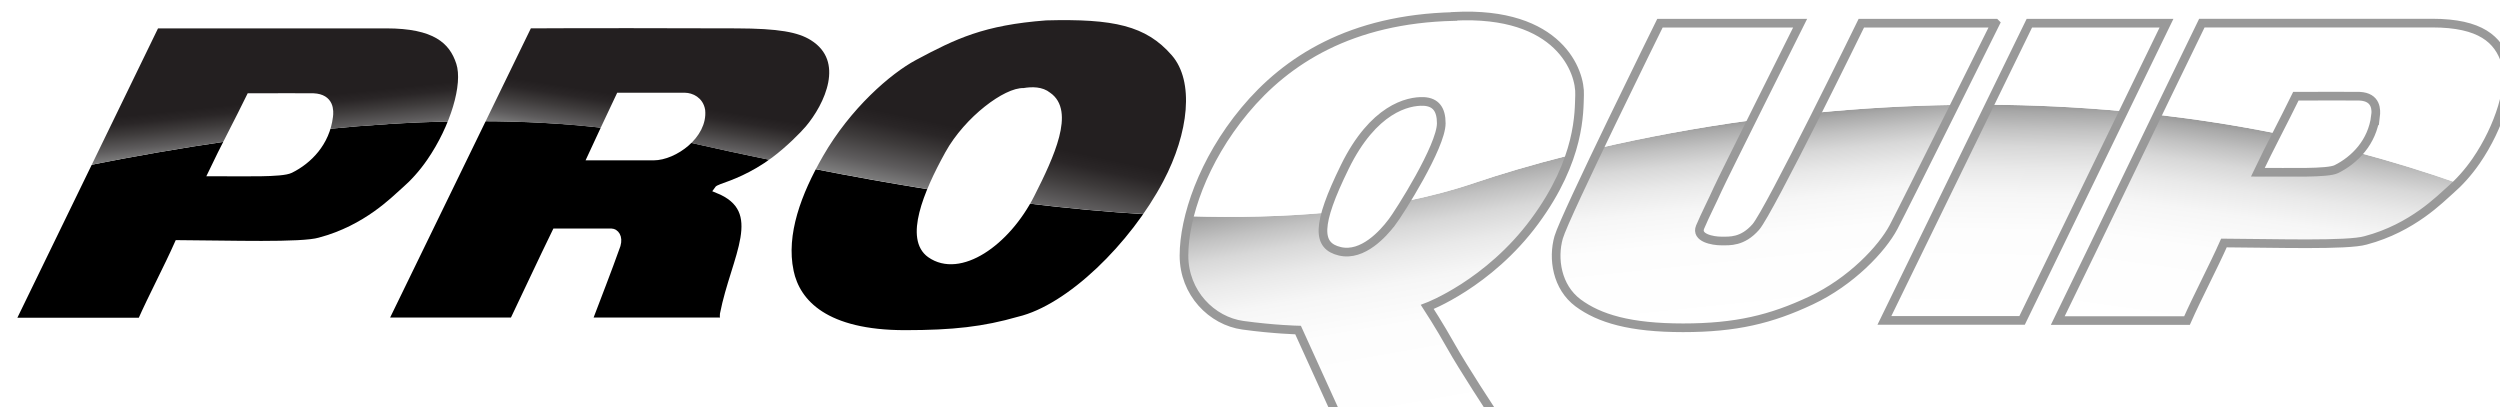 <?xml version="1.0" encoding="UTF-8"?><svg id="Layer_2" xmlns="http://www.w3.org/2000/svg" xmlns:xlink="http://www.w3.org/1999/xlink" viewBox="0 0 363.5 59.22"><defs><filter id="drop-shadow-1" filterUnits="userSpaceOnUse"><feOffset dx="1.72" dy="1.72"/><feGaussianBlur result="blur" stdDeviation="1.07"/><feFlood flood-color="#231f20" flood-opacity=".75"/><feComposite in2="blur" operator="in"/><feComposite in="SourceGraphic"/></filter><linearGradient id="New_Gradient_Swatch_1" x1="328.98" y1="17.29" x2="324.56" y2="48.78" gradientUnits="userSpaceOnUse"><stop offset="0" stop-color="#999"/><stop offset=".03" stop-color="#a7a7a7"/><stop offset=".11" stop-color="#c2c2c2"/><stop offset=".19" stop-color="#d8d8d8"/><stop offset=".29" stop-color="#e9e9e9"/><stop offset=".41" stop-color="#f6f6f6"/><stop offset=".58" stop-color="#fdfdfd"/><stop offset="1" stop-color="#fff"/></linearGradient><linearGradient id="New_Gradient_Swatch_1-2" x1="289.87" y1="13.53" x2="289.32" y2="45.24" xlink:href="#New_Gradient_Swatch_1"/><linearGradient id="New_Gradient_Swatch_1-3" x1="252.48" y1="15.7" x2="255.56" y2="44.99" xlink:href="#New_Gradient_Swatch_1"/><linearGradient id="New_Gradient_Swatch_1-4" x1="197.77" y1="25.02" x2="204.04" y2="60.57" xlink:href="#New_Gradient_Swatch_1"/><linearGradient id="linear-gradient" x1="141.81" y1="28.2" x2="148.1" y2="-1.39" gradientUnits="userSpaceOnUse"><stop offset="0" stop-color="gray"/><stop offset=".09" stop-color="#5e5c5d"/><stop offset=".2" stop-color="#3e3b3b"/><stop offset=".28" stop-color="#2a2627"/><stop offset=".34" stop-color="#231f20"/><stop offset="1" stop-color="#231f20"/></linearGradient><linearGradient id="linear-gradient-2" x1="92.73" y1="19.76" x2="95.91" y2="-.3" xlink:href="#linear-gradient"/><linearGradient id="linear-gradient-3" x1="38.59" y1="19.45" x2="36.58" y2=".25" xlink:href="#linear-gradient"/></defs><g id="Layer_3"><g filter="url(#drop-shadow-1)"><path d="M337.88,22.93c-1.26.63-6.74.44-11.42.45.85-1.81,1.84-3.75,2.83-5.69-5.86-1.18-11.67-2.08-17.39-2.73-4.84,10.01-9.67,20.06-14.53,30.01h18.79c1.54-3.48,3.85-7.85,5.37-11.28,7.54.04,18.02.39,20.6-.38,6.85-1.81,10.93-6.12,12.31-7.31.39-.33.78-.7,1.17-1.09-4.83-1.7-9.65-3.17-14.45-4.45-.96,1.07-2.11,1.89-3.29,2.48Z" fill="url(#New_Gradient_Swatch_1)" stroke-width="0"/><path d="M272.17,44.94h20.02l14.81-30.49c-6.65-.61-13.17-.91-19.5-.95l-15.33,31.44Z" fill="url(#New_Gradient_Swatch_1-2)" stroke-width="0"/><path d="M253.47,31.36c-1.94,2.2-3.79,2.03-5.03,2.03s-3.72-.46-3.06-2.03c.68-1.63,1.92-4.06,2.54-5.47.26-.61,2.51-5.14,4.99-10.12-8.16,1.11-15.61,2.53-22.18,4.05-2.93,6.13-5.56,11.75-5.93,13.04-.88,3.09-.26,7.24,2.82,9.53,3.09,2.3,7.59,3.62,15.26,3.62s12.79-1.23,18.61-3.97c5.82-2.73,10.32-7.5,12-10.67.91-1.73,5.21-10.33,8.94-17.83-6.96.1-13.67.51-20.03,1.13-3.74,7.44-7.92,15.54-8.94,16.7Z" fill="url(#New_Gradient_Swatch_1-3)" stroke-width="0"/><path d="M202.6,27.54c-.95,1.55-1.75,2.75-2.1,3.2-1.14,1.5-4.14,4.94-7.5,4.15-2.27-.54-3.04-2.1-2.01-5.68-6.19.57-12.82.73-19.85.51-.54,2.12-.81,4.09-.81,5.79,0,5.47,4.06,9.53,8.56,10.14,4.5.62,8.03.71,8.03.71l5.55,12.22h22.85s-4.5-6.88-6.17-9.87c-1.68-3-3.44-5.7-3.44-5.7,0,0,8.91-3.35,15.61-12.44,2.69-3.65,4.25-6.94,5.18-9.72-5.35,1.35-10,2.74-13.8,4.02-3.18,1.08-6.55,1.96-10.1,2.68Z" fill="url(#New_Gradient_Swatch_1-4)" stroke-width="0"/><path d="M362.5,7.4c-1.06-3.29-3.63-5.68-10.66-5.68-10.5,0-24.21-.01-33.51,0-2.14,4.39-4.29,8.81-6.42,13.24,5.72.66,11.53,1.55,17.39,2.73.93-1.82,1.86-3.65,2.7-5.36,3.3,0,8.62-.03,9.25,0,2.51.11,2.44,2.07,2.33,2.89-.26,2.13-1.18,3.88-2.4,5.24,4.8,1.28,9.62,2.75,14.45,4.45.89-.9,1.77-1.95,2.59-3.14,3.4-4.94,5.31-11.18,4.28-14.36Z" fill="#fff" stroke-width="0"/><path d="M293.25,1.72l-5.75,11.79c6.33.04,12.85.33,19.5.95l6.18-12.73h-19.94Z" fill="#fff" stroke-width="0"/><path d="M268.82,1.72s-3.03,6.2-6.41,12.94c6.37-.62,13.07-1.02,20.03-1.13,3.14-6.3,5.88-11.81,5.88-11.81h-19.5Z" fill="#fff" stroke-width="0"/><path d="M259.91,1.72h-20.38s-4.71,9.53-8.81,18.1c6.57-1.52,14.02-2.94,22.18-4.05,3.3-6.63,7.01-14.04,7.01-14.04Z" fill="#fff" stroke-width="0"/><path d="M171.14,29.72c7.03.21,13.66.06,19.85-.51.49-1.7,1.38-3.86,2.72-6.58,4.15-8.47,9.17-9.61,11.47-9.53,1.76.09,2.56,1.15,2.56,3.18,0,2.34-2.96,7.71-5.14,11.26,3.55-.71,6.92-1.6,10.1-2.68,3.8-1.29,8.44-2.67,13.8-4.02,1.37-4.16,1.3-7.2,1.35-8.62.18-3.35-2.91-12.26-18.26-11.47-14.99.35-24.35,6.35-30.43,13.67-4.2,5.05-6.8,10.56-8.01,15.3" fill="#fff" stroke-width="0"/><path d="M288.41,1.65h-19.49s-13.41,27.44-15.35,29.64c-1.94,2.2-3.79,2.03-5.03,2.03s-3.72-.46-3.06-2.03c.68-1.63,1.92-4.06,2.54-5.47.62-1.41,12-24.17,12-24.17h-20.38s-13.85,28.05-14.73,31.14c-.88,3.09-.26,7.23,2.82,9.53,3.09,2.29,7.59,3.62,15.26,3.62s12.79-1.23,18.61-3.97c5.82-2.73,10.32-7.5,12-10.67,1.68-3.18,14.82-29.64,14.82-29.64ZM209.68.68c-14.99.35-24.35,6.35-30.43,13.67-6.09,7.32-8.82,15.61-8.82,21.08s4.06,9.52,8.56,10.14c4.5.62,8.03.7,8.03.7l5.55,12.21h22.85s-4.5-6.87-6.17-9.87c-1.68-3-3.44-5.7-3.44-5.7,0,0,8.91-3.35,15.61-12.44,6.7-9.08,6.44-15.96,6.53-18.35.17-3.35-2.91-12.26-18.26-11.47ZM200.6,30.67c-1.15,1.5-4.15,4.94-7.5,4.15-3.35-.79-3.44-3.79.71-12.26,4.15-8.47,9.17-9.62,11.47-9.53,1.76.09,2.56,1.15,2.56,3.18,0,3.35-6.09,12.96-7.23,14.46ZM293.35,1.65l-21.08,43.22h20.02L313.29,1.65h-19.94ZM362.6,7.33c-1.06-3.3-3.63-5.69-10.66-5.69-10.5,0-24.21-.01-33.51,0-6.99,14.33-13.94,28.9-20.95,43.25h18.79c1.54-3.48,3.85-7.85,5.37-11.28,7.54.04,18.02.38,20.6-.38,6.85-1.81,10.93-6.12,12.31-7.31,1.28-1.11,2.58-2.53,3.76-4.24,3.4-4.94,5.31-11.18,4.28-14.36ZM343.68,15.15c-.47,3.81-3.02,6.39-5.69,7.72-1.27.63-6.74.44-11.42.45,1.66-3.5,3.81-7.52,5.53-11.05,3.3,0,8.62-.03,9.25,0,2.52.11,2.44,2.06,2.34,2.89Z" fill="none" stroke="#999" stroke-width="1.26"/><path d="M133.53,35.23c-2.24-1.59-1.62-5.29.07-9.36-5.58-.89-11.32-1.92-17.22-3.08-2.57,4.95-4.21,10.17-3.21,14.93.97,4.64,5.19,9.06,16.7,9.06,7.02,0,11.48-.5,16.56-1.97,6.12-1.46,13.53-7.94,18.65-15.36-5.63-.33-11.49-.87-17.58-1.61-3.71,6.31-9.96,10.23-13.97,7.39Z" fill="#000" stroke-width="0"/><path d="M98.2,18.93c-1.43,1.3-3.33,2.14-4.87,2.14-2.44,0-5.92.01-9.11,0,.62-1.35,1.27-2.75,1.94-4.17-5.76-.68-11.72-.99-17.81-1-4.71,9.69-9.42,19.41-14.13,29.04h18.67c2.06-4.3,4.12-8.76,6.17-12.95,2.74,0,5.35,0,8.09,0,.63.02,1.2.71.86,1.9-1.43,4.02-2.66,7.09-4.15,11.04h19.89c-.24-.26-.35-.6-.29-.98,1.61-8.27,6.61-15.13-.84-18.12.06-.09.21-.18.61-.33,1.57-.55,4.41-1.56,7.54-3.86-4.12-.85-8.31-1.76-12.57-2.72,0,0,0,0,0,0Z" fill="#000" stroke-width="0"/><path d="M40.5,22.93c-1.26.62-6.74.44-11.42.45.69-1.45,1.46-3,2.26-4.56-6.87,1-13.68,2.2-20.34,3.53-3.66,7.54-7.32,15.08-11,22.61h18.79c1.54-3.48,3.85-7.85,5.37-11.28,7.54.04,18.02.39,20.6-.38,6.85-1.81,10.93-6.12,12.31-7.31,1.28-1.11,2.58-2.52,3.76-4.24,1.26-1.83,2.32-3.85,3.1-5.82-5.98.12-12.06.51-18.15,1.11-.93,2.81-3.06,4.78-5.28,5.88Z" fill="#000" stroke-width="0"/><path d="M169.06,5.99c-3.92-4.53-8.85-5.52-18.68-5.26-9.16.7-13.29,2.69-19.15,5.82-3.79,2.03-9.68,7.15-13.72,14.18-.39.68-.77,1.36-1.12,2.05,5.9,1.16,11.64,2.19,17.22,3.08.71-1.71,1.61-3.49,2.56-5.21,2.84-5.11,8.47-9.21,10.98-9.09,1.22-.22,2.58-.2,3.52.57,3.37,2.28.47,8.65-2.45,14.4-.23.44-.46.88-.71,1.3,6.09.74,11.95,1.29,17.58,1.61,1.04-1.5,1.98-3.04,2.8-4.59,3.75-7.1,4.67-14.84,1.18-18.87Z" fill="url(#linear-gradient)" stroke-width="0"/><path d="M115.83,17c2.81-3.32,5.99-9.93.64-13.3-2-1.26-4.93-1.78-11.13-1.8-7.97-.03-23-.05-30.18,0-2.27,4.65-4.55,9.33-6.82,14.01,6.09.01,12.05.33,17.81,1,.72-1.54,1.46-3.1,2.19-4.65,3.59,0,5.91,0,9.53,0,.9.01,2.19.55,2.44,2.06.18,1.76-.77,3.39-2.12,4.62,0,0,0,0,0,0,4.26.97,8.45,1.87,12.57,2.72.03-.02.05-.04.08-.06,2.11-1.56,4.2-3.68,4.98-4.6Z" fill="url(#linear-gradient-2)" stroke-width="0"/><path d="M65.11,7.4c-1.06-3.29-3.63-5.51-10.66-5.51-10.5,0-24.21-.01-33.51,0-3.32,6.81-6.63,13.63-9.95,20.46,6.66-1.32,13.47-2.53,20.34-3.53,1.12-2.19,2.27-4.42,3.27-6.49,3.33,0,8.62-.03,9.25,0,2.51.11,2.44,2.06,2.33,2.89-.08.65-.22,1.26-.42,1.83,6.1-.6,12.17-.99,18.15-1.11,1.31-3.34,1.83-6.54,1.19-8.54Z" fill="url(#linear-gradient-3)" stroke-width="0"/><path d="M113.17,37.73c.97,4.64,5.19,9.06,16.7,9.06,7.02,0,11.48-.51,16.56-1.97,7.36-1.75,16.59-10.76,21.44-19.95,3.75-7.1,4.67-14.84,1.18-18.87-3.92-4.52-8.85-5.52-18.68-5.26-9.16.69-13.29,2.69-19.15,5.82-3.79,2.03-9.68,7.15-13.72,14.18-3.19,5.55-5.47,11.56-4.33,16.98ZM136.16,20.68c2.84-5.11,8.47-9.21,10.98-9.09,1.22-.21,2.58-.2,3.52.57,3.37,2.28.47,8.65-2.45,14.4-3.58,7.06-10.4,11.72-14.68,8.7-3.19-2.26-.58-8.78,2.63-14.57Z" fill="none" stroke="#fff" stroke-width="1.01"/><path d="M72.89,44.96c2.06-4.3,4.12-8.75,6.17-12.95h8.09c.63.02,1.2.71.86,1.9-1.43,4.02-2.66,7.09-4.15,11.04h19.89c-.24-.26-.35-.6-.29-.98,1.61-8.27,6.61-15.13-.85-18.12.06-.09.21-.18.61-.33,1.58-.56,4.46-1.57,7.62-3.92,2.11-1.57,4.2-3.68,4.98-4.6,2.81-3.32,5.99-9.93.64-13.3-2-1.26-4.93-1.78-11.13-1.8-7.97-.03-23-.05-30.18,0-6.98,14.28-13.97,28.77-20.95,43.05h18.67ZM88.34,12.27c3.59,0,5.91,0,9.53,0,.9.01,2.19.55,2.44,2.06.36,3.61-4,6.75-6.99,6.76-2.44,0-5.92.01-9.11,0,1.29-2.8,2.72-5.83,4.13-8.82Z" fill="none" stroke="#fff" stroke-width="1.01"/><path d="M18.79,44.98c1.54-3.48,3.85-7.85,5.37-11.28,7.54.04,18.02.39,20.6-.38,6.85-1.81,10.93-6.12,12.31-7.31,1.28-1.11,2.58-2.52,3.76-4.24,3.4-4.94,5.31-11.18,4.28-14.36-1.06-3.29-3.63-5.51-10.66-5.51-10.5,0-24.21-.01-33.51,0C13.96,16.23,7,30.63,0,44.98h18.79ZM34.61,12.35c3.33,0,8.62-.03,9.25,0,2.51.11,2.44,2.06,2.33,2.89-.47,3.81-3.02,6.39-5.69,7.71-1.26.63-6.74.44-11.42.45,1.66-3.5,3.81-7.52,5.53-11.05Z" fill="none" stroke="#fff" stroke-width="1.01"/></g><path d="M19.57,59v-1.41c.07-.03.14-.1.2-.21.06-.12.11-.26.14-.44l1.07-5.9h3.51l1.21,5.9c.04.18.1.33.16.44.07.11.14.18.22.21v1.41h-3.1v-1.41c.08-.03.14-.08.19-.16.05-.08.07-.17.07-.27,0-.02,0-.05-.02-.1-.01-.05-.02-.09-.03-.11h-1.21s0,.06-.02.12c0,.06-.01.1-.01.13,0,.12.03.21.09.27.06.07.15.11.26.12v1.41s-2.75,0-2.75,0ZM22.19,55.52h.83l-.45-2.83-.38,2.83Z" fill="#fff" stroke-width="0"/><path d="M30.43,53.16c0-.24-.02-.41-.06-.51-.04-.1-.11-.17-.22-.22v-1.4h2.84v1.4c-.11.05-.19.13-.23.23-.04.1-.07.27-.07.49v2.8c0,.62-.02,1.07-.06,1.33-.04.27-.11.49-.21.67-.22.4-.54.71-.97.9-.43.19-.98.29-1.64.29-.57,0-1.06-.08-1.46-.24-.4-.16-.72-.41-.95-.74-.14-.19-.23-.41-.29-.65-.06-.24-.09-.59-.09-1.04v-3.33c0-.22-.03-.38-.08-.49-.05-.1-.14-.19-.27-.24v-1.4h3.05v1.39c-.1.05-.18.12-.22.22-.04.1-.06.27-.06.52v3.51c0,.29.04.49.11.6.07.12.2.18.38.18s.3-.06.38-.18c.07-.12.11-.32.11-.6v-3.51Z" fill="#fff" stroke-width="0"/><path d="M33.98,58.3v-2.19h2.41v.44c0,.34.04.57.11.7.07.12.21.18.4.18.16,0,.29-.06.38-.18.09-.12.14-.29.14-.51,0-.41-.39-.73-1.17-.97-.15-.05-.26-.08-.34-.1-.85-.27-1.4-.56-1.65-.87-.25-.31-.38-.78-.38-1.39,0-.87.23-1.51.7-1.91.46-.41,1.19-.61,2.17-.61.56,0,1.09.07,1.58.22s.96.37,1.4.66v1.98h-2.33v-.36c0-.26-.04-.45-.13-.58-.09-.13-.21-.2-.38-.2s-.29.05-.38.14c-.08.09-.13.23-.13.42,0,.36.41.65,1.22.88.07.02.12.04.16.05.91.27,1.5.57,1.76.92.26.35.4.89.4,1.63,0,.86-.24,1.49-.73,1.91-.48.42-1.22.62-2.22.62-.61,0-1.18-.07-1.69-.22-.51-.15-.94-.36-1.3-.64Z" fill="#fff" stroke-width="0"/><path d="M47.49,51.04v3.62h-1.75v-1.35c0-.24-.03-.4-.1-.48-.07-.09-.2-.13-.39-.14v4.19c0,.23.03.39.09.49.06.1.17.18.33.24v1.41h-3.24v-1.41c.16-.06.27-.13.33-.23.06-.1.09-.27.09-.5v-4.19c-.19,0-.32.06-.39.14-.07.09-.1.25-.1.48v1.35h-1.74v-3.62h6.86Z" fill="#fff" stroke-width="0"/><path d="M51.1,56.85c0,.26.02.44.07.53.04.09.12.16.24.2v1.41h-3.06v-1.41c.11-.06.18-.14.23-.24s.06-.27.06-.49v-3.69c0-.23-.02-.39-.06-.49-.04-.1-.12-.18-.23-.24v-1.4h3.48c1.03,0,1.75.16,2.16.49.41.33.62.88.62,1.65,0,.5-.1.9-.28,1.2-.19.29-.48.5-.88.62.38.1.64.25.78.45.14.2.22.58.23,1.14,0,.02,0,.05,0,.08.01.52.11.82.3.92v1.41h-2.65c-.09-.35-.14-.92-.15-1.72,0-.15,0-.26,0-.33,0-.45-.06-.74-.16-.87-.1-.13-.29-.19-.57-.19h-.14v.96ZM51.1,54.32h.25c.29,0,.48-.06.59-.18.11-.12.16-.34.16-.66s-.06-.52-.18-.63c-.12-.11-.35-.17-.69-.17h-.13v1.64Z" fill="#fff" stroke-width="0"/><path d="M55.58,59v-1.41c.07-.03.14-.1.2-.21.06-.12.11-.26.14-.44l1.07-5.9h3.51l1.21,5.9c.04.18.1.33.16.44.07.11.14.18.22.21v1.41h-3.1v-1.41c.08-.03.14-.08.19-.16.05-.08.07-.17.07-.27,0-.02,0-.05-.02-.1-.01-.05-.02-.09-.03-.11h-1.21s0,.06-.02.12c0,.06-.01.1-.01.13,0,.12.03.21.09.27.06.07.15.11.26.12v1.41s-2.75,0-2.75,0ZM58.2,55.52h.83l-.45-2.83-.38,2.83Z" fill="#fff" stroke-width="0"/><path d="M62.95,59v-1.41c.11-.06.18-.14.22-.24.04-.1.06-.27.06-.49v-3.69c0-.23-.02-.39-.06-.49-.04-.1-.12-.18-.22-.24v-1.4h3.16v1.39c-.14.02-.24.1-.3.22-.06.12-.09.33-.09.64v3.99h.15c.26,0,.43-.05.53-.16.09-.11.14-.37.14-.78v-1.2h2.17v3.87h-5.76Z" fill="#fff" stroke-width="0"/><path d="M72.71,51.04v1.4c-.11.05-.18.13-.23.23-.04.1-.06.27-.06.5v3.69c0,.24.02.4.06.5.04.1.12.17.23.23v1.41h-3.08v-1.41c.11-.06.19-.14.24-.25.05-.1.07-.27.07-.49v-3.69c0-.22-.02-.38-.07-.49-.05-.1-.12-.19-.24-.24v-1.4h3.08Z" fill="#fff" stroke-width="0"/><path d="M73.62,59v-1.41c.07-.03.14-.1.2-.21.06-.12.11-.26.14-.44l1.07-5.9h3.51l1.21,5.9c.04.18.1.33.16.44.07.11.14.18.22.21v1.41h-3.1v-1.41c.08-.03.14-.08.19-.16.05-.08.07-.17.07-.27,0-.02,0-.05-.02-.1-.01-.05-.02-.09-.03-.11h-1.21s0,.06-.02.12c0,.06-.01.1-.01.13,0,.12.03.21.09.27.06.07.15.11.26.12v1.41s-2.75,0-2.75,0ZM76.23,55.52h.83l-.45-2.83-.38,2.83Z" fill="#fff" stroke-width="0"/><path d="M80.66,53.7c.16-.18.29-.36.39-.54.1-.18.18-.37.24-.56h-.1c-.25,0-.45-.07-.6-.22-.16-.14-.23-.33-.23-.56,0-.26.09-.48.28-.66.19-.18.41-.28.68-.28s.5.1.68.28c.18.19.26.44.26.74,0,.34-.11.68-.32,1.03-.21.35-.54.7-.98,1.07l-.3-.29Z" fill="#fff" stroke-width="0"/><path d="M83.3,58.3v-2.19h2.41v.44c0,.34.04.57.11.7.07.12.21.18.4.18.16,0,.29-.06.38-.18.09-.12.14-.29.14-.51,0-.41-.39-.73-1.17-.97-.15-.05-.26-.08-.34-.1-.85-.27-1.4-.56-1.65-.87-.26-.31-.38-.78-.38-1.39,0-.87.23-1.51.7-1.91.46-.41,1.19-.61,2.17-.61.56,0,1.09.07,1.59.22s.96.37,1.4.66v1.98h-2.33v-.36c0-.26-.04-.45-.13-.58-.09-.13-.21-.2-.38-.2s-.29.05-.38.14c-.08.09-.13.23-.13.42,0,.36.41.65,1.23.88.07.02.12.04.16.05.91.27,1.5.57,1.76.92.26.35.39.89.39,1.63,0,.86-.24,1.49-.72,1.91-.48.42-1.22.62-2.22.62-.61,0-1.18-.07-1.69-.22-.51-.15-.94-.36-1.3-.64Z" fill="#fff" stroke-width="0"/><path d="M95.71,59h-2.17c.16-.16.29-.37.39-.61.07-.11.1-.42.12-.9v-4.18c0-.45-.04-.76-.12-.94-.12-.29-.3-.57-.54-.82h2.32l3.51,4.66v-3.14c0-.44-.05-.77-.14-.97-.1-.21-.22-.39-.36-.54h2.17c-.16.17-.29.37-.39.61-.06.1-.1.4-.11.91v6.16c-1.21-.23-2.17-.86-2.88-1.9l-2.3-3.04v3.21c.01.5.06.82.14.97.09.21.22.39.37.54Z" fill="#fff" stroke-width="0"/><path d="M104.84,53.64c1.01,0,1.81.3,2.4.9.5.51.75,1.12.75,1.84,0,.58-.17,1.1-.51,1.58-.58.8-1.52,1.2-2.82,1.2-.85,0-1.55-.2-2.09-.61-.69-.51-1.04-1.22-1.04-2.11,0-.82.28-1.47.85-1.98.61-.54,1.43-.81,2.46-.81ZM104.69,54.71c-.37,0-.64.14-.83.41-.17.25-.26.6-.26,1.05,0,1.26.4,1.89,1.2,1.89.2,0,.39-.04.55-.13.17-.09.29-.21.37-.36.12-.22.18-.54.18-.97,0-1.26-.41-1.89-1.23-1.89Z" fill="#fff" stroke-width="0"/><path d="M109.8,57c.31,0,.57.12.78.36.19.2.28.44.28.72,0,.32-.12.59-.36.8-.21.19-.44.28-.72.28-.32,0-.59-.12-.8-.36-.19-.21-.28-.45-.28-.73,0-.31.12-.57.36-.79.2-.19.45-.28.74-.28Z" fill="#fff" stroke-width="0"/><path d="M115.16,51.06v6.45c0,.44.03.76.12.95.11.25.26.43.46.54h-3.24c.22-.15.4-.34.53-.6.1-.2.15-.52.15-.96v-4.14c-.27-.12-.67-.23-1.19-.34,1.38-.37,2.45-1.01,3.18-1.9Z" fill="#fff" stroke-width="0"/><path d="M122.93,56.85c0,.25.03.42.09.52.06.1.16.17.3.21v1.41h-3.16v-1.41c.11-.06.18-.14.22-.24s.06-.27.06-.49v-3.69c0-.23-.02-.39-.06-.49-.04-.1-.12-.18-.22-.24v-1.4h5.78v2.78h-2.15v-.24c0-.33-.05-.55-.14-.66s-.27-.16-.53-.16h-.18v1.5h1.57v1.56h-1.57v1.04Z" fill="#fff" stroke-width="0"/><path d="M130.46,53.16c0-.24-.02-.41-.06-.51-.04-.1-.11-.17-.22-.22v-1.4h2.84v1.4c-.11.05-.19.13-.23.23-.04.1-.07.27-.07.49v2.8c0,.62-.02,1.07-.06,1.33-.04.27-.11.49-.21.67-.22.4-.54.71-.97.9s-.98.29-1.64.29c-.57,0-1.06-.08-1.46-.24-.4-.16-.72-.41-.95-.74-.14-.19-.23-.41-.29-.65-.06-.24-.09-.59-.09-1.04v-3.33c0-.22-.03-.38-.08-.49-.05-.1-.14-.19-.27-.24v-1.4h3.05v1.39c-.1.05-.18.12-.22.22-.04.1-.06.27-.06.52v3.51c0,.29.04.49.11.6.07.12.2.18.38.18s.3-.06.38-.18c.07-.12.11-.32.11-.6v-3.51Z" fill="#fff" stroke-width="0"/><path d="M133.95,59v-1.41c.11-.06.19-.14.23-.25.04-.1.07-.27.07-.49v-3.69c0-.22-.02-.38-.07-.49-.04-.1-.12-.19-.23-.24v-1.4h5.96v2.64h-2.28v-.23c0-.29-.05-.48-.15-.58-.1-.1-.28-.15-.56-.15h-.21v1.41h1.58v1.54h-1.58v1.61s.05,0,.08,0c.03,0,.07,0,.13,0,.26,0,.45-.07.55-.2.11-.14.16-.37.16-.71,0-.07,0-.13,0-.17,0-.04,0-.08,0-.12h2.28v2.9h-5.96Z" fill="#fff" stroke-width="0"/><path d="M140.88,59v-1.41c.11-.06.18-.14.23-.24.04-.1.06-.27.06-.49v-3.69c0-.23-.02-.39-.06-.49-.04-.1-.12-.18-.23-.24v-1.4h3.16v1.39c-.14.02-.24.1-.3.22-.06.12-.09.33-.09.64v3.99h.15c.26,0,.43-.05.53-.16.09-.11.14-.37.14-.78v-1.2h2.17v3.87h-5.76Z" fill="#fff" stroke-width="0"/><path d="M156.89,51.76v2.2h-2.39v-.61c0-.29-.04-.49-.11-.61-.07-.12-.19-.18-.36-.18s-.29.06-.37.17c-.07.12-.11.32-.11.61v3.31c0,.29.04.49.11.61.07.11.2.17.37.17s.29-.06.36-.17c.07-.12.11-.32.11-.61v-1h2.39v2.66c-.36.28-.78.49-1.27.63-.49.14-1.06.21-1.71.21-1.04,0-1.77-.21-2.2-.63-.43-.42-.64-1.16-.64-2.21v-2.6c0-1.04.21-1.77.64-2.2.42-.43,1.13-.65,2.13-.65.6,0,1.16.07,1.67.22.52.15.97.37,1.38.66Z" fill="#fff" stroke-width="0"/><path d="M157.76,59v-1.41c.07-.03.14-.1.2-.21.06-.12.11-.26.14-.44l1.07-5.9h3.51l1.21,5.9c.04.18.1.33.16.44.07.11.14.18.22.21v1.41h-3.1v-1.41c.08-.03.14-.08.19-.16.05-.08.07-.17.07-.27,0-.02,0-.05-.02-.1-.01-.05-.02-.09-.03-.11h-1.21s0,.06-.02.12c0,.06-.01.1-.01.13,0,.12.03.21.09.27.06.07.15.11.26.12v1.41s-2.75,0-2.75,0ZM160.37,55.52h.83l-.45-2.83-.38,2.83Z" fill="#fff" stroke-width="0"/><path d="M167.33,56.85c0,.25.02.43.07.52.04.1.12.17.23.21v1.41h-2.55v-1.41c.11-.06.19-.14.23-.25.05-.1.07-.27.07-.49v-3.69c0-.22-.02-.38-.07-.49-.05-.1-.12-.19-.23-.24v-1.4h2.74l1.51,4.03v-1.9c0-.25-.02-.42-.08-.52-.05-.09-.14-.16-.27-.21v-1.4h2.6v1.4c-.11.05-.18.13-.23.23-.04.1-.06.27-.06.5v5.84h-2.42l-1.54-3.79v1.65Z" fill="#fff" stroke-width="0"/><g id="VALUE_ADDED"><path d="M219.83,56.96c.28-.28.66-.45,1.09-.45.38,0,.67.16.86.34.28.28.33.62.33.86,0,.45-.16.81-.43,1.07-.31.31-.67.42-1.07.42-.35,0-.64-.09-.9-.34-.24-.24-.33-.54-.33-.81,0-.4.17-.81.45-1.09Z" fill="#fff" stroke-width="0"/><path d="M229.72,53.78c-.31-.29-.86-.66-1.78-.66-.48,0-1.07.1-1.55.59-.47.45-.69,1.14-.69,1.71,0,.53.19,1.04.52,1.36.33.34.85.57,1.42.57.45,0,1.16-.14,1.73-.66l-.24,2.06c-.69.4-1.47.47-1.97.47-1.07,0-2.07-.38-2.73-1.05-.54-.55-.93-1.36-.93-2.52,0-1.31.47-2.38,1.21-3.14.9-.92,1.95-1.25,3.21-1.25.66,0,1.31.09,2.07.45l-.26,2.07Z" fill="#fff" stroke-width="0"/><path d="M238.2,52.33c.48.5.97,1.31.97,2.49,0,.95-.29,2.14-1.33,3.14-.98.93-2.11,1.26-3.44,1.26-1.07,0-2.07-.22-2.89-1.04-.55-.53-.98-1.36-.98-2.54s.54-2.38,1.3-3.13c.61-.59,1.68-1.26,3.42-1.26,1.47,0,2.38.5,2.95,1.07ZM236.24,56.7c.43-.43.71-1.09.71-1.68,0-.47-.19-1.04-.55-1.38-.34-.33-.86-.52-1.36-.52-.59,0-1.17.23-1.59.6-.52.48-.74,1.19-.74,1.78,0,.45.19.99.52,1.31.35.34.9.54,1.38.54.57,0,1.19-.21,1.64-.66Z" fill="#fff" stroke-width="0"/><path d="M240.99,51.5h2.11l-.1.85c.28-.33.59-.57.9-.74.43-.24.88-.35,1.35-.35.62,0,1.09.19,1.4.4.41.28.66.62.79.97.21-.4.5-.71.88-.95.43-.28.86-.42,1.49-.42.72,0,1.45.21,1.9.62.55.52.61,1.17.61,1.74,0,.62-.04.78-.09,1.23l-.5,4.13h-2.11l.43-3.56c.1-.8.1-1.04.1-1.09,0-.47-.12-.81-.33-1-.19-.17-.52-.27-.79-.27-.33,0-.66.1-.93.38-.34.34-.59.9-.71,1.9l-.43,3.65h-2.11l.43-3.47c.02-.21.1-.88.1-1.17s-.04-.71-.29-.98c-.17-.17-.45-.29-.79-.29-.5,0-.83.22-1.02.43-.36.4-.57,1.16-.66,1.94l-.43,3.56h-2.11l.92-7.48Z" fill="#fff" stroke-width="0"/><path d="M253.97,56.96c.28-.28.66-.45,1.09-.45.38,0,.67.16.86.34.28.28.33.62.33.86,0,.45-.16.81-.43,1.07-.31.31-.67.42-1.07.42-.35,0-.64-.09-.9-.34-.24-.24-.33-.54-.33-.81,0-.4.17-.81.45-1.09Z" fill="#fff" stroke-width="0"/><path d="M264.23,51.5h2.11l-.92,7.48h-2.11l.12-.97c-.38.5-.81.76-.95.85-.45.26-.88.36-1.4.36-.9,0-1.75-.24-2.45-.95-.72-.73-1-1.64-1-2.64,0-1.35.45-2.45,1.16-3.2.61-.62,1.57-1.17,2.96-1.17.54,0,1,.1,1.49.36.41.22.67.5.88.85l.12-.97ZM260.57,53.66c-.48.45-.74,1.1-.74,1.73,0,.66.24,1.17.57,1.49.31.29.76.49,1.38.49.42,0,.98-.09,1.49-.54s.74-1.16.74-1.8c0-.54-.21-1-.52-1.33-.24-.26-.69-.57-1.45-.57-.54,0-1.04.16-1.47.54Z" fill="#fff" stroke-width="0"/><path d="M270.19,51.5l-.45,3.73c-.07.6-.09.8-.09.9,0,.49.16.76.31.92.22.24.62.38,1.05.38.54,0,.92-.19,1.16-.42.4-.38.48-.9.57-1.57l.48-3.94h2.11l-.5,4.13c-.17,1.38-.5,2.45-1.62,3.09-.67.38-1.52.5-2.23.5-.93,0-1.87-.21-2.47-.64-.4-.29-1-.92-1-2.06,0-.29.03-.64.1-1.17l.47-3.85h2.11Z" fill="#fff" stroke-width="0"/></g></g></svg>